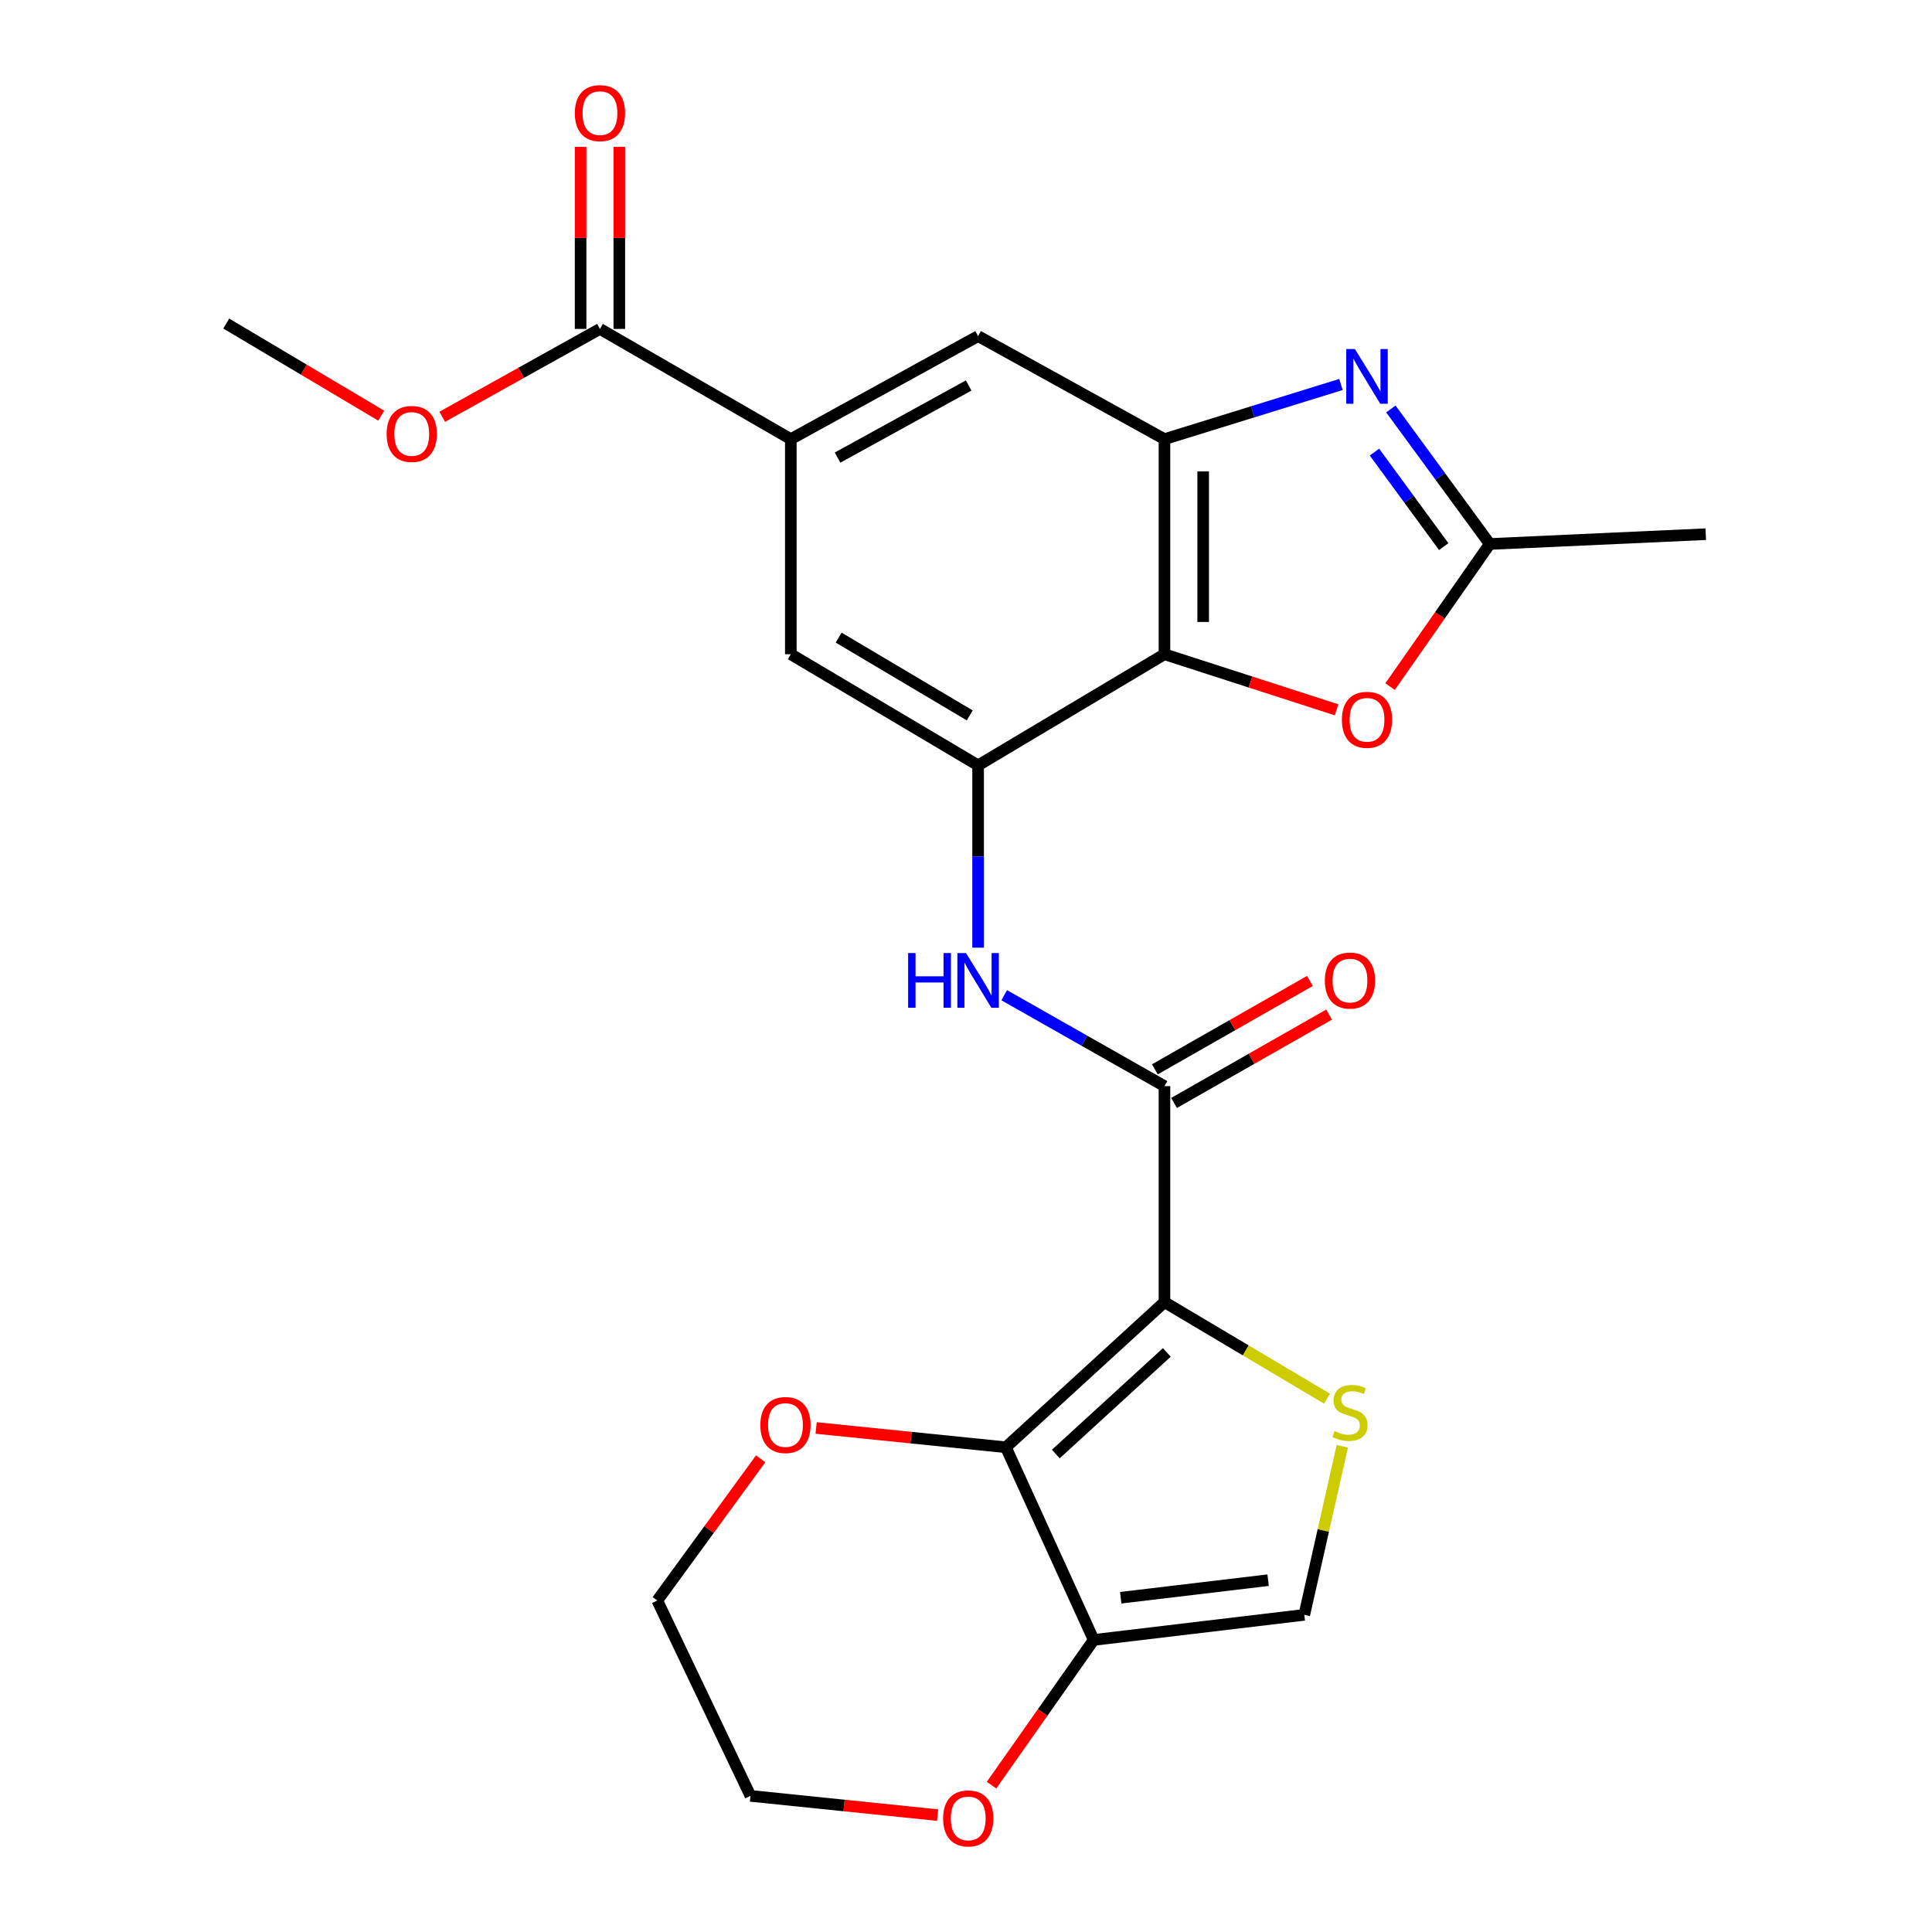 <?xml version='1.0' encoding='iso-8859-1'?>
<svg version='1.1' baseProfile='full'
              xmlns='http://www.w3.org/2000/svg'
                      xmlns:rdkit='http://www.rdkit.org/xml'
                      xmlns:xlink='http://www.w3.org/1999/xlink'
                  xml:space='preserve'
width='1000px' height='1000px' viewBox='0 0 1000 1000'>
<!-- END OF HEADER -->
<rect style='opacity:1.0;fill:#FFFFFF;stroke:none' width='1000' height='1000' x='0' y='0'> </rect>
<path class='bond-0' d='M 602.728,673.969 L 520.646,749.106' style='fill:none;fill-rule:evenodd;stroke:#000000;stroke-width:6px;stroke-linecap:butt;stroke-linejoin:miter;stroke-opacity:1' />
<path class='bond-0' d='M 603.942,700.017 L 546.485,752.613' style='fill:none;fill-rule:evenodd;stroke:#000000;stroke-width:6px;stroke-linecap:butt;stroke-linejoin:miter;stroke-opacity:1' />
<path class='bond-1' d='M 602.728,673.969 L 602.728,562.182' style='fill:none;fill-rule:evenodd;stroke:#000000;stroke-width:6px;stroke-linecap:butt;stroke-linejoin:miter;stroke-opacity:1' />
<path class='bond-2' d='M 602.728,673.969 L 644.8,698.963' style='fill:none;fill-rule:evenodd;stroke:#000000;stroke-width:6px;stroke-linecap:butt;stroke-linejoin:miter;stroke-opacity:1' />
<path class='bond-2' d='M 644.8,698.963 L 686.872,723.956' style='fill:none;fill-rule:evenodd;stroke:#CCCC00;stroke-width:6px;stroke-linecap:butt;stroke-linejoin:miter;stroke-opacity:1' />
<path class='bond-6' d='M 520.646,749.106 L 566.1,848.829' style='fill:none;fill-rule:evenodd;stroke:#000000;stroke-width:6px;stroke-linecap:butt;stroke-linejoin:miter;stroke-opacity:1' />
<path class='bond-16' d='M 520.646,749.106 L 471.534,744.114' style='fill:none;fill-rule:evenodd;stroke:#000000;stroke-width:6px;stroke-linecap:butt;stroke-linejoin:miter;stroke-opacity:1' />
<path class='bond-16' d='M 471.534,744.114 L 422.422,739.122' style='fill:none;fill-rule:evenodd;stroke:#FF0000;stroke-width:6px;stroke-linecap:butt;stroke-linejoin:miter;stroke-opacity:1' />
<path class='bond-8' d='M 602.728,562.182 L 561.253,538.653' style='fill:none;fill-rule:evenodd;stroke:#000000;stroke-width:6px;stroke-linecap:butt;stroke-linejoin:miter;stroke-opacity:1' />
<path class='bond-8' d='M 561.253,538.653 L 519.779,515.123' style='fill:none;fill-rule:evenodd;stroke:#0000FF;stroke-width:6px;stroke-linecap:butt;stroke-linejoin:miter;stroke-opacity:1' />
<path class='bond-18' d='M 607.688,570.885 L 647.814,548.014' style='fill:none;fill-rule:evenodd;stroke:#000000;stroke-width:6px;stroke-linecap:butt;stroke-linejoin:miter;stroke-opacity:1' />
<path class='bond-18' d='M 647.814,548.014 L 687.941,525.144' style='fill:none;fill-rule:evenodd;stroke:#FF0000;stroke-width:6px;stroke-linecap:butt;stroke-linejoin:miter;stroke-opacity:1' />
<path class='bond-18' d='M 597.767,553.48 L 637.894,530.609' style='fill:none;fill-rule:evenodd;stroke:#000000;stroke-width:6px;stroke-linecap:butt;stroke-linejoin:miter;stroke-opacity:1' />
<path class='bond-18' d='M 637.894,530.609 L 678.021,507.739' style='fill:none;fill-rule:evenodd;stroke:#FF0000;stroke-width:6px;stroke-linecap:butt;stroke-linejoin:miter;stroke-opacity:1' />
<path class='bond-11' d='M 694.781,748.576 L 684.937,792.208' style='fill:none;fill-rule:evenodd;stroke:#CCCC00;stroke-width:6px;stroke-linecap:butt;stroke-linejoin:miter;stroke-opacity:1' />
<path class='bond-11' d='M 684.937,792.208 L 675.093,835.84' style='fill:none;fill-rule:evenodd;stroke:#000000;stroke-width:6px;stroke-linecap:butt;stroke-linejoin:miter;stroke-opacity:1' />
<path class='bond-3' d='M 602.728,338.63 L 506.266,396.149' style='fill:none;fill-rule:evenodd;stroke:#000000;stroke-width:6px;stroke-linecap:butt;stroke-linejoin:miter;stroke-opacity:1' />
<path class='bond-5' d='M 602.728,338.63 L 602.728,227.299' style='fill:none;fill-rule:evenodd;stroke:#000000;stroke-width:6px;stroke-linecap:butt;stroke-linejoin:miter;stroke-opacity:1' />
<path class='bond-5' d='M 622.761,321.931 L 622.761,243.999' style='fill:none;fill-rule:evenodd;stroke:#000000;stroke-width:6px;stroke-linecap:butt;stroke-linejoin:miter;stroke-opacity:1' />
<path class='bond-9' d='M 602.728,338.63 L 647.266,353.015' style='fill:none;fill-rule:evenodd;stroke:#000000;stroke-width:6px;stroke-linecap:butt;stroke-linejoin:miter;stroke-opacity:1' />
<path class='bond-9' d='M 647.266,353.015 L 691.804,367.399' style='fill:none;fill-rule:evenodd;stroke:#FF0000;stroke-width:6px;stroke-linecap:butt;stroke-linejoin:miter;stroke-opacity:1' />
<path class='bond-4' d='M 694.075,199.01 L 648.401,213.155' style='fill:none;fill-rule:evenodd;stroke:#0000FF;stroke-width:6px;stroke-linecap:butt;stroke-linejoin:miter;stroke-opacity:1' />
<path class='bond-4' d='M 648.401,213.155 L 602.728,227.299' style='fill:none;fill-rule:evenodd;stroke:#000000;stroke-width:6px;stroke-linecap:butt;stroke-linejoin:miter;stroke-opacity:1' />
<path class='bond-28' d='M 719.903,211.682 L 745.506,246.625' style='fill:none;fill-rule:evenodd;stroke:#0000FF;stroke-width:6px;stroke-linecap:butt;stroke-linejoin:miter;stroke-opacity:1' />
<path class='bond-28' d='M 745.506,246.625 L 771.109,281.568' style='fill:none;fill-rule:evenodd;stroke:#000000;stroke-width:6px;stroke-linecap:butt;stroke-linejoin:miter;stroke-opacity:1' />
<path class='bond-28' d='M 711.424,234.006 L 729.346,258.466' style='fill:none;fill-rule:evenodd;stroke:#0000FF;stroke-width:6px;stroke-linecap:butt;stroke-linejoin:miter;stroke-opacity:1' />
<path class='bond-28' d='M 729.346,258.466 L 747.268,282.926' style='fill:none;fill-rule:evenodd;stroke:#000000;stroke-width:6px;stroke-linecap:butt;stroke-linejoin:miter;stroke-opacity:1' />
<path class='bond-27' d='M 602.728,227.299 L 506.266,173.966' style='fill:none;fill-rule:evenodd;stroke:#000000;stroke-width:6px;stroke-linecap:butt;stroke-linejoin:miter;stroke-opacity:1' />
<path class='bond-17' d='M 566.1,848.829 L 539.659,886.407' style='fill:none;fill-rule:evenodd;stroke:#000000;stroke-width:6px;stroke-linecap:butt;stroke-linejoin:miter;stroke-opacity:1' />
<path class='bond-17' d='M 539.659,886.407 L 513.218,923.986' style='fill:none;fill-rule:evenodd;stroke:#FF0000;stroke-width:6px;stroke-linecap:butt;stroke-linejoin:miter;stroke-opacity:1' />
<path class='bond-25' d='M 566.1,848.829 L 675.093,835.84' style='fill:none;fill-rule:evenodd;stroke:#000000;stroke-width:6px;stroke-linecap:butt;stroke-linejoin:miter;stroke-opacity:1' />
<path class='bond-25' d='M 580.078,826.988 L 656.373,817.896' style='fill:none;fill-rule:evenodd;stroke:#000000;stroke-width:6px;stroke-linecap:butt;stroke-linejoin:miter;stroke-opacity:1' />
<path class='bond-7' d='M 506.266,396.149 L 506.266,443.332' style='fill:none;fill-rule:evenodd;stroke:#000000;stroke-width:6px;stroke-linecap:butt;stroke-linejoin:miter;stroke-opacity:1' />
<path class='bond-7' d='M 506.266,443.332 L 506.266,490.515' style='fill:none;fill-rule:evenodd;stroke:#0000FF;stroke-width:6px;stroke-linecap:butt;stroke-linejoin:miter;stroke-opacity:1' />
<path class='bond-15' d='M 506.266,396.149 L 409.326,338.63' style='fill:none;fill-rule:evenodd;stroke:#000000;stroke-width:6px;stroke-linecap:butt;stroke-linejoin:miter;stroke-opacity:1' />
<path class='bond-15' d='M 501.948,370.292 L 434.09,330.029' style='fill:none;fill-rule:evenodd;stroke:#000000;stroke-width:6px;stroke-linecap:butt;stroke-linejoin:miter;stroke-opacity:1' />
<path class='bond-10' d='M 719.506,355.394 L 745.308,318.481' style='fill:none;fill-rule:evenodd;stroke:#FF0000;stroke-width:6px;stroke-linecap:butt;stroke-linejoin:miter;stroke-opacity:1' />
<path class='bond-10' d='M 745.308,318.481 L 771.109,281.568' style='fill:none;fill-rule:evenodd;stroke:#000000;stroke-width:6px;stroke-linecap:butt;stroke-linejoin:miter;stroke-opacity:1' />
<path class='bond-21' d='M 771.109,281.568 L 882.896,276.493' style='fill:none;fill-rule:evenodd;stroke:#000000;stroke-width:6px;stroke-linecap:butt;stroke-linejoin:miter;stroke-opacity:1' />
<path class='bond-12' d='M 409.326,227.299 L 409.326,338.63' style='fill:none;fill-rule:evenodd;stroke:#000000;stroke-width:6px;stroke-linecap:butt;stroke-linejoin:miter;stroke-opacity:1' />
<path class='bond-13' d='M 409.326,227.299 L 310.538,170.248' style='fill:none;fill-rule:evenodd;stroke:#000000;stroke-width:6px;stroke-linecap:butt;stroke-linejoin:miter;stroke-opacity:1' />
<path class='bond-14' d='M 409.326,227.299 L 506.266,173.966' style='fill:none;fill-rule:evenodd;stroke:#000000;stroke-width:6px;stroke-linecap:butt;stroke-linejoin:miter;stroke-opacity:1' />
<path class='bond-14' d='M 433.524,236.852 L 501.382,199.518' style='fill:none;fill-rule:evenodd;stroke:#000000;stroke-width:6px;stroke-linecap:butt;stroke-linejoin:miter;stroke-opacity:1' />
<path class='bond-19' d='M 320.555,170.248 L 320.555,123.138' style='fill:none;fill-rule:evenodd;stroke:#000000;stroke-width:6px;stroke-linecap:butt;stroke-linejoin:miter;stroke-opacity:1' />
<path class='bond-19' d='M 320.555,123.138 L 320.555,76.027' style='fill:none;fill-rule:evenodd;stroke:#FF0000;stroke-width:6px;stroke-linecap:butt;stroke-linejoin:miter;stroke-opacity:1' />
<path class='bond-19' d='M 300.522,170.248 L 300.522,123.138' style='fill:none;fill-rule:evenodd;stroke:#000000;stroke-width:6px;stroke-linecap:butt;stroke-linejoin:miter;stroke-opacity:1' />
<path class='bond-19' d='M 300.522,123.138 L 300.522,76.027' style='fill:none;fill-rule:evenodd;stroke:#FF0000;stroke-width:6px;stroke-linecap:butt;stroke-linejoin:miter;stroke-opacity:1' />
<path class='bond-20' d='M 310.538,170.248 L 269.723,192.99' style='fill:none;fill-rule:evenodd;stroke:#000000;stroke-width:6px;stroke-linecap:butt;stroke-linejoin:miter;stroke-opacity:1' />
<path class='bond-20' d='M 269.723,192.99 L 228.908,215.731' style='fill:none;fill-rule:evenodd;stroke:#FF0000;stroke-width:6px;stroke-linecap:butt;stroke-linejoin:miter;stroke-opacity:1' />
<path class='bond-22' d='M 393.731,755.083 L 366.971,791.755' style='fill:none;fill-rule:evenodd;stroke:#FF0000;stroke-width:6px;stroke-linecap:butt;stroke-linejoin:miter;stroke-opacity:1' />
<path class='bond-22' d='M 366.971,791.755 L 340.21,828.428' style='fill:none;fill-rule:evenodd;stroke:#000000;stroke-width:6px;stroke-linecap:butt;stroke-linejoin:miter;stroke-opacity:1' />
<path class='bond-26' d='M 485.325,939.5 L 436.886,934.521' style='fill:none;fill-rule:evenodd;stroke:#FF0000;stroke-width:6px;stroke-linecap:butt;stroke-linejoin:miter;stroke-opacity:1' />
<path class='bond-26' d='M 436.886,934.521 L 388.447,929.542' style='fill:none;fill-rule:evenodd;stroke:#000000;stroke-width:6px;stroke-linecap:butt;stroke-linejoin:miter;stroke-opacity:1' />
<path class='bond-24' d='M 197.328,215.143 L 157.216,191.304' style='fill:none;fill-rule:evenodd;stroke:#FF0000;stroke-width:6px;stroke-linecap:butt;stroke-linejoin:miter;stroke-opacity:1' />
<path class='bond-24' d='M 157.216,191.304 L 117.104,167.466' style='fill:none;fill-rule:evenodd;stroke:#000000;stroke-width:6px;stroke-linecap:butt;stroke-linejoin:miter;stroke-opacity:1' />
<path class='bond-23' d='M 340.21,828.428 L 388.447,929.542' style='fill:none;fill-rule:evenodd;stroke:#000000;stroke-width:6px;stroke-linecap:butt;stroke-linejoin:miter;stroke-opacity:1' />
<path  class='atom-3' d='M 690.744 740.729
Q 691.064 740.849, 692.384 741.409
Q 693.704 741.969, 695.144 742.329
Q 696.624 742.649, 698.064 742.649
Q 700.744 742.649, 702.304 741.369
Q 703.864 740.049, 703.864 737.769
Q 703.864 736.209, 703.064 735.249
Q 702.304 734.289, 701.104 733.769
Q 699.904 733.249, 697.904 732.649
Q 695.384 731.889, 693.864 731.169
Q 692.384 730.449, 691.304 728.929
Q 690.264 727.409, 690.264 724.849
Q 690.264 721.289, 692.664 719.089
Q 695.104 716.889, 699.904 716.889
Q 703.184 716.889, 706.904 718.449
L 705.984 721.529
Q 702.584 720.129, 700.024 720.129
Q 697.264 720.129, 695.744 721.289
Q 694.224 722.409, 694.264 724.369
Q 694.264 725.889, 695.024 726.809
Q 695.824 727.729, 696.944 728.249
Q 698.104 728.769, 700.024 729.369
Q 702.584 730.169, 704.104 730.969
Q 705.624 731.769, 706.704 733.409
Q 707.824 735.009, 707.824 737.769
Q 707.824 741.689, 705.184 743.809
Q 702.584 745.889, 698.224 745.889
Q 695.704 745.889, 693.784 745.329
Q 691.904 744.809, 689.664 743.889
L 690.744 740.729
' fill='#CCCC00'/>
<path  class='atom-5' d='M 701.299 180.674
L 710.579 195.674
Q 711.499 197.154, 712.979 199.834
Q 714.459 202.514, 714.539 202.674
L 714.539 180.674
L 718.299 180.674
L 718.299 208.994
L 714.419 208.994
L 704.459 192.594
Q 703.299 190.674, 702.059 188.474
Q 700.859 186.274, 700.499 185.594
L 700.499 208.994
L 696.819 208.994
L 696.819 180.674
L 701.299 180.674
' fill='#0000FF'/>
<path  class='atom-9' d='M 470.046 493.297
L 473.886 493.297
L 473.886 505.337
L 488.366 505.337
L 488.366 493.297
L 492.206 493.297
L 492.206 521.617
L 488.366 521.617
L 488.366 508.537
L 473.886 508.537
L 473.886 521.617
L 470.046 521.617
L 470.046 493.297
' fill='#0000FF'/>
<path  class='atom-9' d='M 500.006 493.297
L 509.286 508.297
Q 510.206 509.777, 511.686 512.457
Q 513.166 515.137, 513.246 515.297
L 513.246 493.297
L 517.006 493.297
L 517.006 521.617
L 513.126 521.617
L 503.166 505.217
Q 502.006 503.297, 500.766 501.097
Q 499.566 498.897, 499.206 498.217
L 499.206 521.617
L 495.526 521.617
L 495.526 493.297
L 500.006 493.297
' fill='#0000FF'/>
<path  class='atom-10' d='M 694.559 372.567
Q 694.559 365.767, 697.919 361.967
Q 701.279 358.167, 707.559 358.167
Q 713.839 358.167, 717.199 361.967
Q 720.559 365.767, 720.559 372.567
Q 720.559 379.447, 717.159 383.367
Q 713.759 387.247, 707.559 387.247
Q 701.319 387.247, 697.919 383.367
Q 694.559 379.487, 694.559 372.567
M 707.559 384.047
Q 711.879 384.047, 714.199 381.167
Q 716.559 378.247, 716.559 372.567
Q 716.559 367.007, 714.199 364.207
Q 711.879 361.367, 707.559 361.367
Q 703.239 361.367, 700.879 364.167
Q 698.559 366.967, 698.559 372.567
Q 698.559 378.287, 700.879 381.167
Q 703.239 384.047, 707.559 384.047
' fill='#FF0000'/>
<path  class='atom-17' d='M 393.555 737.589
Q 393.555 730.789, 396.915 726.989
Q 400.275 723.189, 406.555 723.189
Q 412.835 723.189, 416.195 726.989
Q 419.555 730.789, 419.555 737.589
Q 419.555 744.469, 416.155 748.389
Q 412.755 752.269, 406.555 752.269
Q 400.315 752.269, 396.915 748.389
Q 393.555 744.509, 393.555 737.589
M 406.555 749.069
Q 410.875 749.069, 413.195 746.189
Q 415.555 743.269, 415.555 737.589
Q 415.555 732.029, 413.195 729.229
Q 410.875 726.389, 406.555 726.389
Q 402.235 726.389, 399.875 729.189
Q 397.555 731.989, 397.555 737.589
Q 397.555 743.309, 399.875 746.189
Q 402.235 749.069, 406.555 749.069
' fill='#FF0000'/>
<path  class='atom-18' d='M 488.157 941.208
Q 488.157 934.408, 491.517 930.608
Q 494.877 926.808, 501.157 926.808
Q 507.437 926.808, 510.797 930.608
Q 514.157 934.408, 514.157 941.208
Q 514.157 948.088, 510.757 952.008
Q 507.357 955.888, 501.157 955.888
Q 494.917 955.888, 491.517 952.008
Q 488.157 948.128, 488.157 941.208
M 501.157 952.688
Q 505.477 952.688, 507.797 949.808
Q 510.157 946.888, 510.157 941.208
Q 510.157 935.648, 507.797 932.848
Q 505.477 930.008, 501.157 930.008
Q 496.837 930.008, 494.477 932.808
Q 492.157 935.608, 492.157 941.208
Q 492.157 946.928, 494.477 949.808
Q 496.837 952.688, 501.157 952.688
' fill='#FF0000'/>
<path  class='atom-19' d='M 685.744 507.537
Q 685.744 500.737, 689.104 496.937
Q 692.464 493.137, 698.744 493.137
Q 705.024 493.137, 708.384 496.937
Q 711.744 500.737, 711.744 507.537
Q 711.744 514.417, 708.344 518.337
Q 704.944 522.217, 698.744 522.217
Q 692.504 522.217, 689.104 518.337
Q 685.744 514.457, 685.744 507.537
M 698.744 519.017
Q 703.064 519.017, 705.384 516.137
Q 707.744 513.217, 707.744 507.537
Q 707.744 501.977, 705.384 499.177
Q 703.064 496.337, 698.744 496.337
Q 694.424 496.337, 692.064 499.137
Q 689.744 501.937, 689.744 507.537
Q 689.744 513.257, 692.064 516.137
Q 694.424 519.017, 698.744 519.017
' fill='#FF0000'/>
<path  class='atom-20' d='M 297.538 58.552
Q 297.538 51.752, 300.898 47.952
Q 304.258 44.152, 310.538 44.152
Q 316.818 44.152, 320.178 47.952
Q 323.538 51.752, 323.538 58.552
Q 323.538 65.432, 320.138 69.352
Q 316.738 73.232, 310.538 73.232
Q 304.298 73.232, 300.898 69.352
Q 297.538 65.472, 297.538 58.552
M 310.538 70.032
Q 314.858 70.032, 317.178 67.152
Q 319.538 64.232, 319.538 58.552
Q 319.538 52.992, 317.178 50.192
Q 314.858 47.352, 310.538 47.352
Q 306.218 47.352, 303.858 50.152
Q 301.538 52.952, 301.538 58.552
Q 301.538 64.272, 303.858 67.152
Q 306.218 70.032, 310.538 70.032
' fill='#FF0000'/>
<path  class='atom-21' d='M 200.12 224.608
Q 200.12 217.808, 203.48 214.008
Q 206.84 210.208, 213.12 210.208
Q 219.4 210.208, 222.76 214.008
Q 226.12 217.808, 226.12 224.608
Q 226.12 231.488, 222.72 235.408
Q 219.32 239.288, 213.12 239.288
Q 206.88 239.288, 203.48 235.408
Q 200.12 231.528, 200.12 224.608
M 213.12 236.088
Q 217.44 236.088, 219.76 233.208
Q 222.12 230.288, 222.12 224.608
Q 222.12 219.048, 219.76 216.248
Q 217.44 213.408, 213.12 213.408
Q 208.8 213.408, 206.44 216.208
Q 204.12 219.008, 204.12 224.608
Q 204.12 230.328, 206.44 233.208
Q 208.8 236.088, 213.12 236.088
' fill='#FF0000'/>
</svg>
